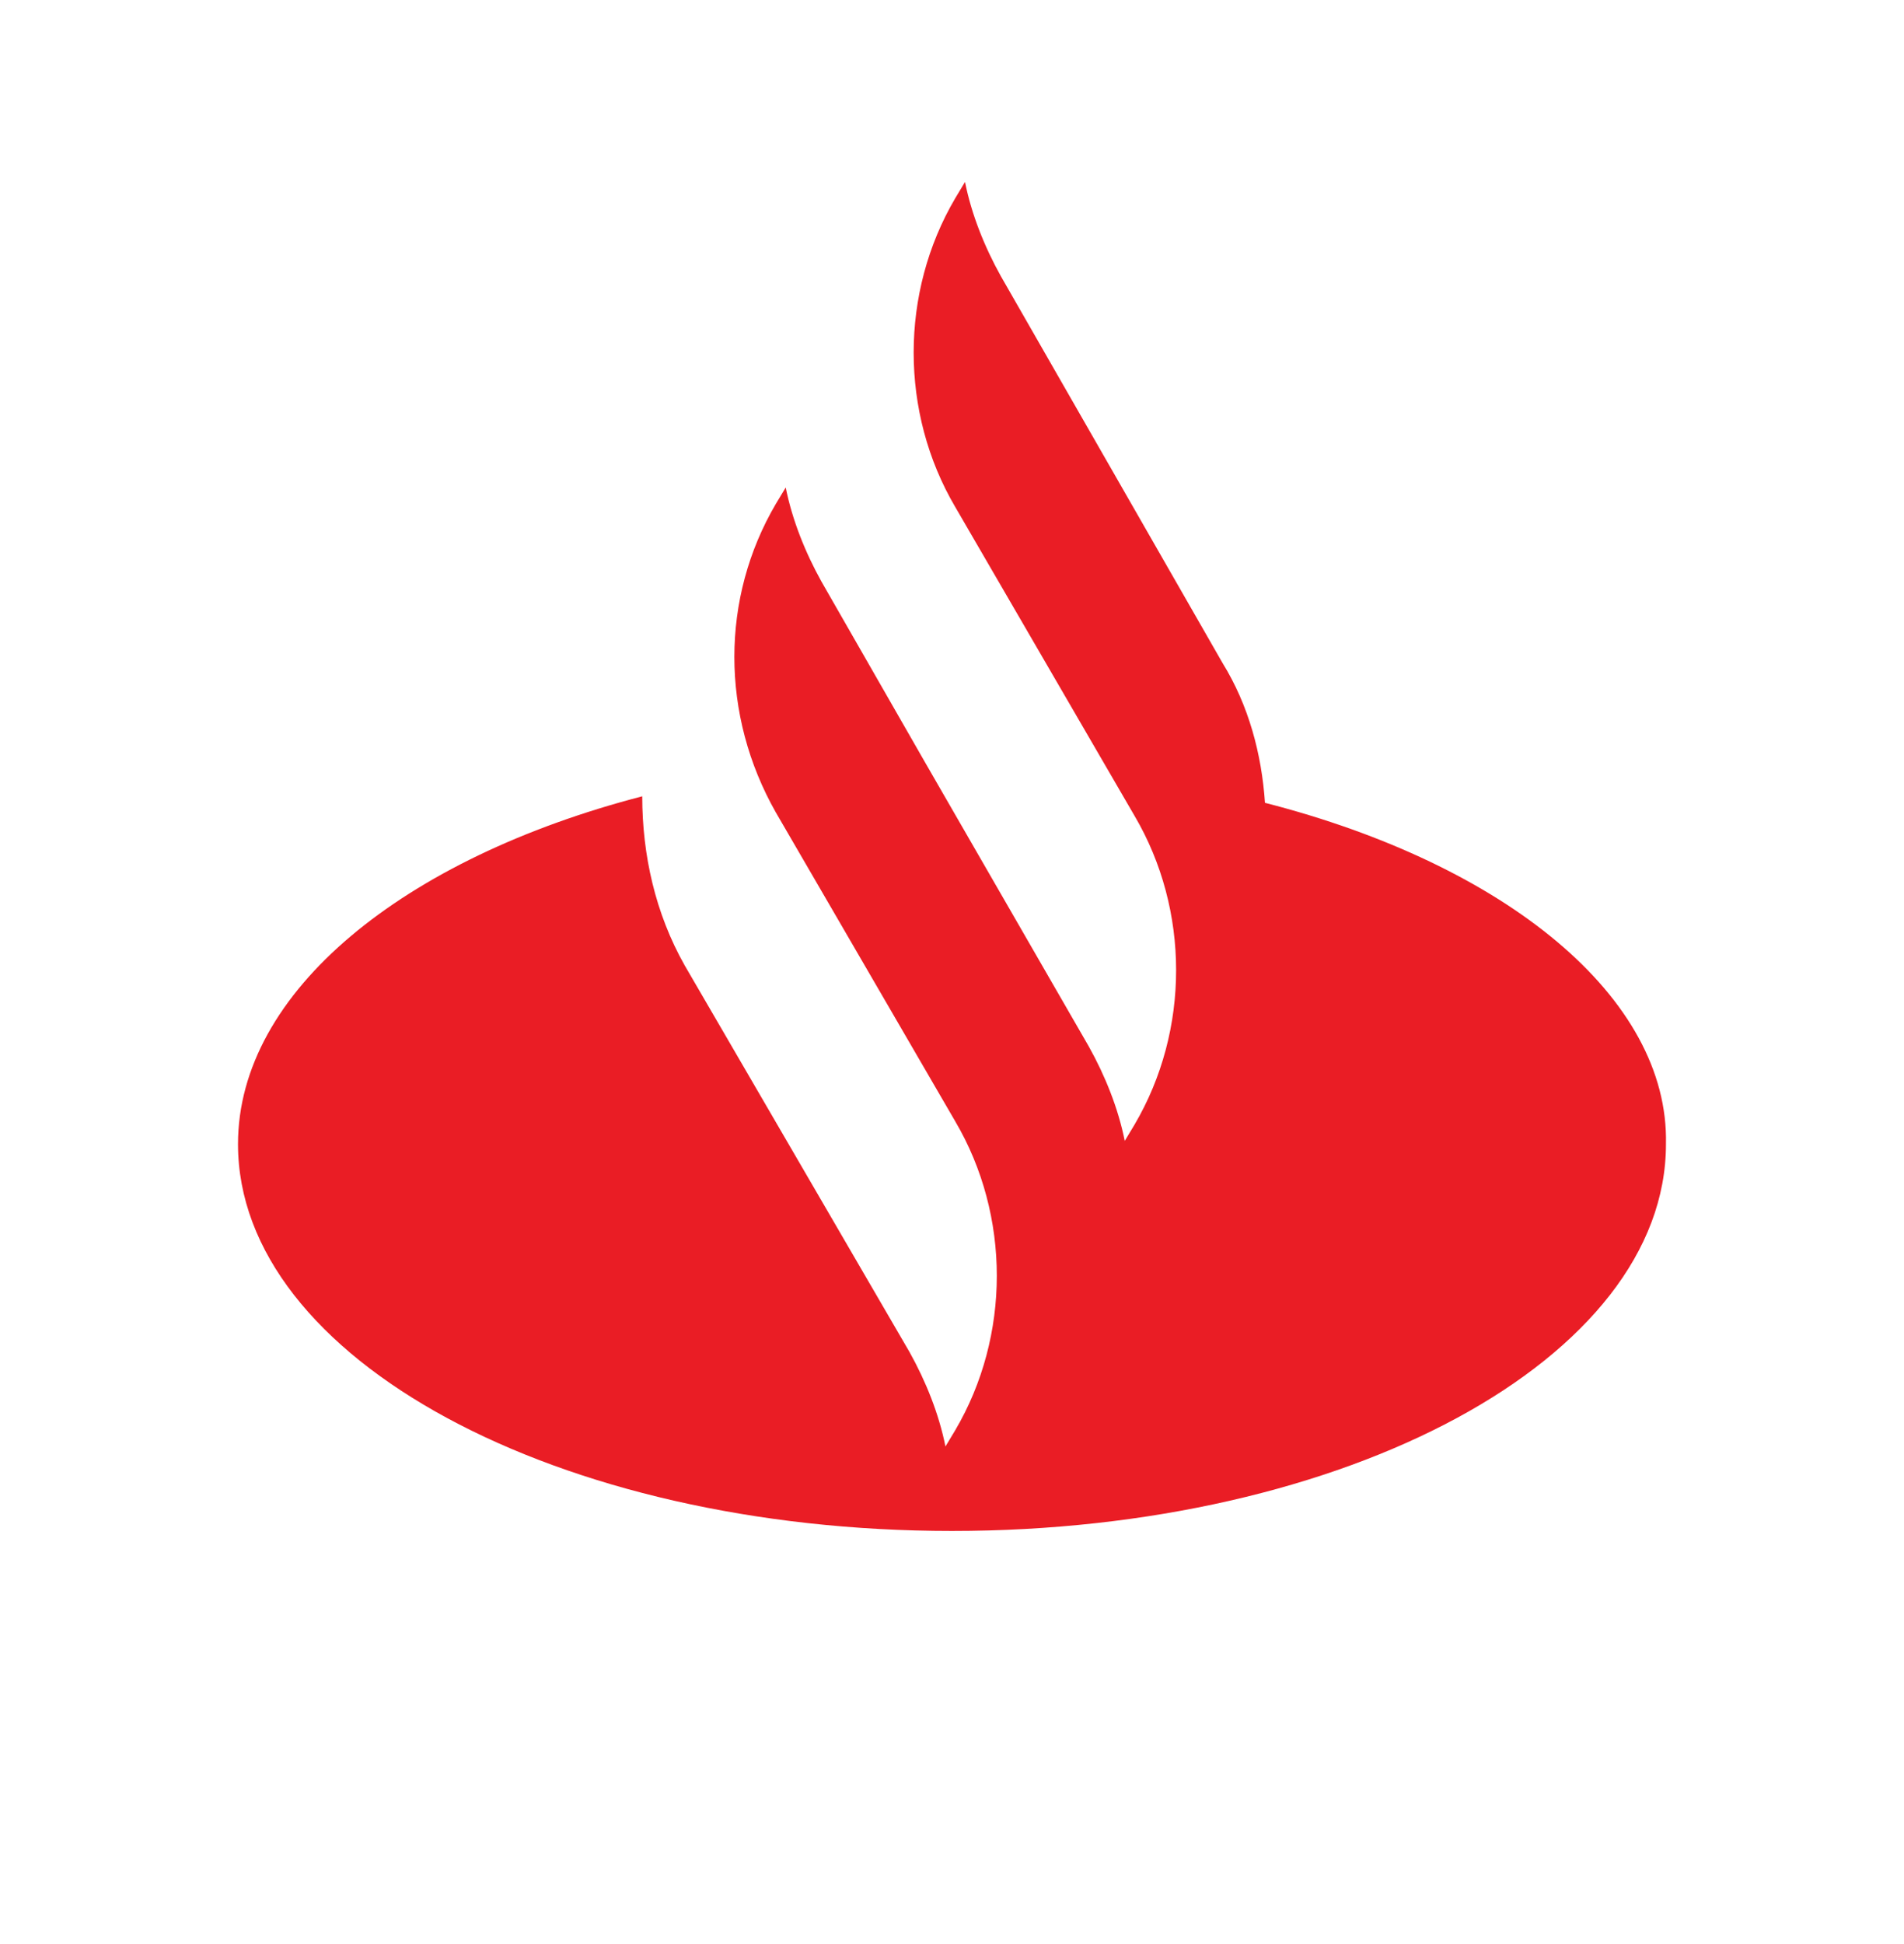 <svg width="48" height="49" viewBox="0 0 48 49" fill="none" xmlns="http://www.w3.org/2000/svg">
<path d="M31.89 20.235C31.807 19.006 31.479 17.777 30.821 16.712L25.232 6.962C24.821 6.225 24.492 5.405 24.328 4.586L24.082 4.996C22.684 7.372 22.684 10.403 24.082 12.779L28.602 20.563C29.999 22.939 29.999 25.97 28.602 28.346L28.355 28.756C28.191 27.936 27.862 27.117 27.451 26.38L23.342 19.252L20.712 14.664C20.301 13.926 19.972 13.107 19.808 12.287L19.561 12.697C18.164 15.073 18.164 18.023 19.561 20.481L24.082 28.264C25.479 30.64 25.479 33.672 24.082 36.048L23.835 36.458C23.671 35.638 23.342 34.819 22.931 34.081L17.26 24.331C16.52 23.021 16.191 21.546 16.191 20.071C10.192 21.628 6 24.987 6 28.838C6 34.245 14.055 38.588 23.999 38.588C33.944 38.588 41.999 34.245 41.999 28.838C42.081 25.151 37.971 21.792 31.89 20.235Z" fill="#EA1D25"/>
</svg>
